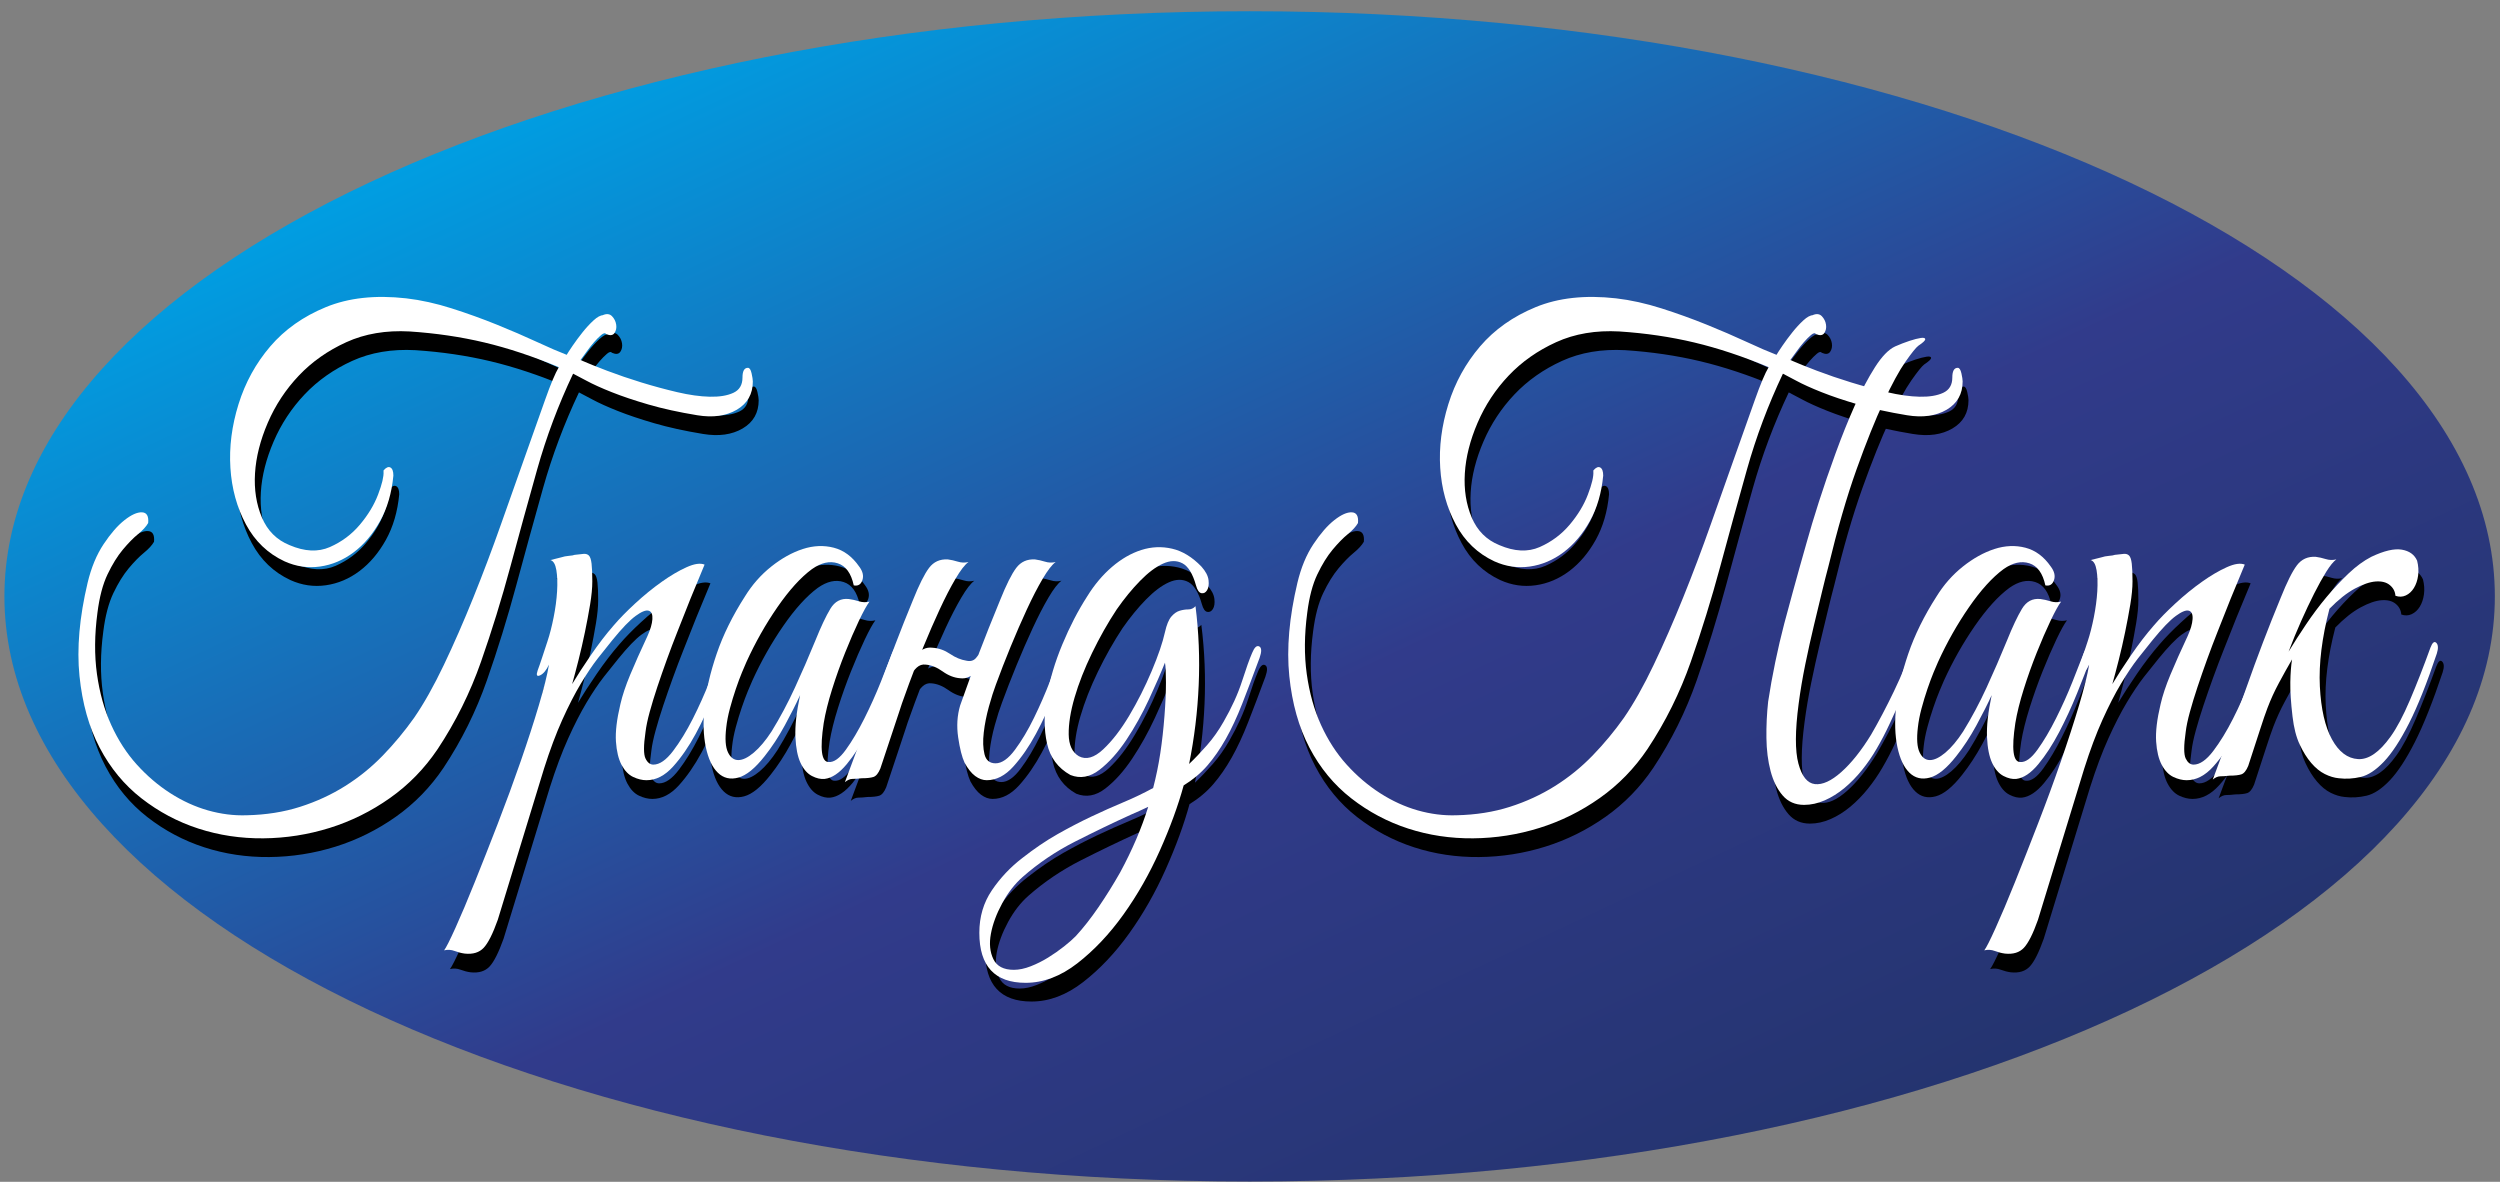 <?xml version="1.0" encoding="UTF-8" standalone="no"?>
<svg xmlns:dc="http://purl.org/dc/elements/1.1/" xmlns:cc="http://creativecommons.org/ns#" xmlns:rdf="http://www.w3.org/1999/02/22-rdf-syntax-ns#" xmlns:svg="http://www.w3.org/2000/svg" xmlns="http://www.w3.org/2000/svg" viewBox="0 0 220 104" height="104" width="220" xml:space="preserve" id="svg2" version="1.1">
  <rect x="0" y="0" width="220" height="104" fill="#808080" stroke="none"/>
  <defs id="defs6">
    <clipPath id="clipPath20">
      <path style="clip-rule:evenodd" id="path18" d="m 824.961,772.781 c 454.009,0 822.049,-172.945 822.049,-386.289 C 1647.01,173.148 1278.97,0.203 824.961,0.203 370.957,0.203 2.914,173.148 2.914,386.492 c 0,213.344 368.043,386.289 822.047,386.289 z"></path>
    </clipPath>
    <linearGradient id="linearGradient28" spreadMethod="pad" gradientTransform="matrix(10,0,0,10,53120,11550)" gradientUnits="userSpaceOnUse" y2="-1071.6" x2="-5250.53" y1="-1161.1" x1="-5208.48">
      <stop id="stop22" offset="0" style="stop-opacity:1;stop-color:#24346f"></stop>
      <stop id="stop24" offset="0.422" style="stop-opacity:1;stop-color:#313b8b"></stop>
      <stop id="stop26" offset="1" style="stop-opacity:1;stop-color:#009ee2"></stop>
    </linearGradient>
  </defs>
  <g transform="matrix(1.333,0,0,-1.333,0,104)" id="g10">
    <g transform="scale(0.1)" id="g12">
      <g id="g14">
        <g clip-path="url(#clipPath20)" id="g16">
          <path id="path30" style="fill:url(#linearGradient28);fill-opacity:1;fill-rule:nonzero;stroke:none" d="m 824.961,772.781 c 454.009,0 822.049,-172.945 822.049,-386.289 C 1647.01,173.148 1278.97,0.203 824.961,0.203 370.957,0.203 2.914,173.148 2.914,386.492 c 0,213.344 368.043,386.289 822.047,386.289"></path>
        </g>
      </g>
      <path id="path32" style="fill:#000000;fill-opacity:1;fill-rule:nonzero;stroke:none" d="m 500.859,516 c 0,-8.289 -3.519,-14.504 -10.562,-18.648 -7.047,-4.145 -15.766,-5.36 -26.164,-3.645 -12.141,2 -22.863,4.359 -32.184,7.074 -9.316,2.715 -17.394,5.43 -24.219,8.145 -6.828,2.715 -12.347,5.219 -16.578,7.504 -4.23,2.285 -7.203,3.855 -8.941,4.715 -9.75,-20.579 -17.66,-41.657 -23.727,-63.235 -6.066,-21.582 -11.968,-43.015 -17.718,-64.308 -5.743,-21.293 -12.188,-42.157 -19.34,-62.59 -7.149,-20.438 -16.684,-39.657 -28.606,-57.664 -8.664,-12.864 -19.179,-23.653 -31.531,-32.368 -12.348,-8.714 -25.625,-15.289 -39.812,-19.718 -14.204,-4.434 -28.774,-6.719 -43.727,-6.864 -14.953,-0.14 -29.254,2.004 -42.906,6.434 -13.653,4.426 -26.168,11.074 -37.543,19.934 -11.383,8.859 -20.59,20.007 -27.633,33.437 -7.043,13.434 -11.484,29.227 -13.332,47.375 -1.84,18.149 -0.051,38.656 5.367,61.52 2.383,10.004 5.906,18.507 10.562,25.511 4.664,7 9.266,12.289 13.82,15.86 4.547,3.574 8.399,5.289 11.535,5.144 3.145,-0.14 4.496,-2.5 4.063,-7.074 -1.297,-2.285 -3.52,-4.715 -6.665,-7.285 -3.141,-2.574 -6.5,-6.004 -10.074,-10.289 -3.574,-4.289 -6.934,-9.719 -10.078,-16.293 -3.141,-6.574 -5.359,-15.004 -6.66,-25.293 -1.953,-14.578 -2.059,-28.082 -0.324,-40.516 1.73,-12.433 4.871,-23.652 9.422,-33.652 4.551,-10.004 10.188,-18.723 16.906,-26.152 6.719,-7.434 14.086,-13.719 22.102,-18.864 8.019,-5.144 16.308,-8.933 24.867,-11.363 8.562,-2.426 17.066,-3.5 25.519,-3.211 12.785,0.285 24.543,2.141 35.27,5.57 10.726,3.43 20.64,8.004 29.742,13.719 9.105,5.715 17.391,12.434 24.867,20.153 7.477,7.714 14.36,16.003 20.645,24.863 6.496,9.429 13.05,21.078 19.66,34.941 6.613,13.86 13.113,28.723 19.504,44.586 6.394,15.863 12.465,31.938 18.207,48.231 5.742,16.289 11.105,31.437 16.09,45.445 4.984,14.004 9.316,26.219 13.004,36.656 3.679,10.43 6.71,17.645 9.101,21.645 -17.121,7.148 -33.484,12.578 -49.082,16.293 -15.605,3.715 -32.074,6.144 -49.414,7.289 -15.602,0.855 -29.527,-1.5 -41.77,-7.074 -12.246,-5.575 -22.699,-12.934 -31.371,-22.079 -8.668,-9.144 -15.492,-19.507 -20.48,-31.082 -4.977,-11.574 -7.797,-22.722 -8.445,-33.441 -0.657,-10.719 0.863,-20.434 4.55,-29.152 3.684,-8.715 9.75,-14.789 18.203,-18.219 9.973,-4.289 18.852,-4.715 26.657,-1.285 7.797,3.425 14.41,8.359 19.824,14.789 5.418,6.429 9.43,13.074 12.031,19.937 2.598,6.856 3.789,11.86 3.574,15.004 v 0.856 c 1.731,2.004 3.25,2.644 4.551,1.933 1.305,-0.715 1.953,-2.504 1.953,-5.363 -1.09,-11.434 -4.015,-21.434 -8.781,-30.008 -4.766,-8.574 -10.562,-15.433 -17.387,-20.578 -6.824,-5.145 -14.254,-8.289 -22.269,-9.434 -8.02,-1.14 -15.817,0 -23.406,3.43 -11.055,5.145 -19.555,13.293 -25.516,24.438 -5.957,11.144 -9.371,23.578 -10.238,37.296 -0.871,13.719 0.918,27.723 5.359,42.016 4.445,14.289 11.438,27.008 20.969,38.156 9.535,11.145 21.777,19.789 36.73,25.938 14.957,6.144 32.614,8.07 52.992,5.789 9.75,-1.145 19.77,-3.359 30.063,-6.649 10.293,-3.285 20.211,-6.859 29.742,-10.714 9.535,-3.864 18.313,-7.649 26.332,-11.364 8.016,-3.714 14.629,-6.574 19.828,-8.574 0.649,1.145 1.953,3.145 3.903,6 1.953,2.863 4.117,5.789 6.5,8.793 2.386,2.996 4.82,5.641 7.312,7.93 2.492,2.285 4.61,3.429 6.336,3.429 h -0.32 c 2.597,1.145 4.656,0.926 6.172,-0.644 1.519,-1.57 2.441,-3.43 2.765,-5.57 0.324,-2.149 -0.054,-4.004 -1.133,-5.578 -1.085,-1.571 -2.925,-1.786 -5.531,-0.641 -0.648,0.855 -1.73,0.641 -3.25,-0.641 -1.519,-1.289 -3.086,-2.863 -4.711,-4.718 -1.625,-1.856 -3.254,-3.93 -4.879,-6.215 -1.625,-2.289 -2.98,-4.145 -4.062,-5.575 4.551,-2 10.402,-4.359 17.555,-7.074 7.148,-2.715 14.683,-5.289 22.585,-7.719 7.918,-2.425 15.821,-4.57 23.739,-6.429 7.902,-1.856 15.054,-2.86 21.449,-3 6.391,-0.145 11.598,0.715 15.598,2.57 4.015,1.859 6.015,5.215 6.015,10.074 0,4.289 1.199,6.434 3.578,6.434 1.086,0 1.899,-1.215 2.438,-3.645 0.543,-2.429 0.812,-4.214 0.812,-5.359"></path>
      <path id="path34" style="fill:#000000;fill-opacity:1;fill-rule:nonzero;stroke:none" d="m 1299.53,516 c 0,-8.289 -3.52,-14.504 -10.57,-18.648 -7.04,-4.145 -15.76,-5.36 -26.16,-3.645 -12.14,2 -22.86,4.359 -32.18,7.074 -9.32,2.715 -17.39,5.43 -24.22,8.145 -6.83,2.715 -12.35,5.219 -16.58,7.504 -4.23,2.285 -7.2,3.855 -8.94,4.715 -9.75,-20.579 -17.66,-41.657 -23.73,-63.235 -6.06,-21.582 -11.97,-43.015 -17.71,-64.308 -5.74,-21.293 -12.19,-42.157 -19.34,-62.59 -7.15,-20.438 -16.69,-39.657 -28.61,-57.664 -8.66,-12.864 -19.18,-23.653 -31.53,-32.368 -12.35,-8.714 -25.62,-15.289 -39.82,-19.718 -14.19,-4.434 -28.769,-6.719 -43.718,-6.864 -14.953,-0.14 -29.258,2.004 -42.91,6.434 -13.649,4.426 -26.168,11.074 -37.543,19.934 -11.379,8.859 -20.586,20.007 -27.629,33.437 -7.047,13.434 -11.488,29.227 -13.332,47.375 -1.84,18.149 -0.051,38.656 5.363,61.52 2.387,10.004 5.91,18.507 10.567,25.511 4.656,7 9.265,12.289 13.82,15.86 4.543,3.574 8.39,5.289 11.535,5.144 3.141,-0.14 4.496,-2.5 4.062,-7.074 -1.3,-2.285 -3.519,-4.715 -6.664,-7.285 -3.14,-2.574 -6.5,-6.004 -10.074,-10.289 -3.578,-4.289 -6.937,-9.719 -10.078,-16.293 -3.144,-6.574 -5.359,-15.004 -6.664,-25.293 -1.949,-14.578 -2.055,-28.082 -0.328,-40.516 1.738,-12.433 4.879,-23.652 9.43,-33.652 4.55,-10.004 10.187,-18.723 16.906,-26.152 6.719,-7.434 14.086,-13.719 22.097,-18.864 8.024,-5.144 16.313,-8.933 24.868,-11.363 8.566,-2.426 17.066,-3.5 25.519,-3.211 12.789,0.285 24.547,2.141 35.263,5.57 10.73,3.43 20.65,8.004 29.75,13.719 9.1,5.715 17.39,12.434 24.87,20.153 7.48,7.714 14.36,16.003 20.64,24.863 6.5,9.429 13.06,21.078 19.66,34.941 6.62,13.86 13.12,28.723 19.51,44.586 6.39,15.863 12.46,31.938 18.21,48.231 5.74,16.289 11.1,31.437 16.09,45.445 4.98,14.004 9.31,26.219 13,36.656 3.68,10.43 6.71,17.645 9.09,21.645 -17.11,7.148 -33.48,12.578 -49.07,16.293 -15.61,3.715 -32.08,6.144 -49.42,7.289 -15.6,0.855 -29.52,-1.5 -41.76,-7.074 -12.25,-5.575 -22.71,-12.934 -31.376,-22.079 -8.668,-9.144 -15.492,-19.507 -20.48,-31.082 -4.977,-11.574 -7.801,-22.722 -8.446,-33.441 -0.656,-10.719 0.864,-20.434 4.547,-29.152 3.68,-8.715 9.75,-14.789 18.203,-18.219 9.972,-4.289 18.852,-4.715 26.652,-1.285 7.81,3.425 14.42,8.359 19.83,14.789 5.42,6.429 9.43,13.074 12.03,19.937 2.6,6.856 3.79,11.86 3.58,15.004 v 0.856 c 1.73,2.004 3.24,2.644 4.55,1.933 1.3,-0.715 1.94,-2.504 1.94,-5.363 -1.08,-11.434 -4,-21.434 -8.77,-30.008 -4.77,-8.574 -10.57,-15.433 -17.39,-20.578 -6.83,-5.145 -14.25,-8.289 -22.27,-9.434 -8.01,-1.14 -15.816,0 -23.402,3.43 -11.054,5.145 -19.558,13.293 -25.515,24.438 -5.961,11.144 -9.375,23.578 -10.238,37.296 -0.872,13.719 0.918,27.723 5.359,42.016 4.445,14.289 11.434,27.008 20.969,38.156 9.535,11.145 21.777,19.789 36.727,25.938 14.96,6.144 32.62,8.07 52.99,5.789 9.75,-1.145 19.77,-3.359 30.07,-6.649 10.29,-3.285 20.21,-6.859 29.74,-10.714 9.54,-3.864 18.31,-7.649 26.33,-11.364 8.02,-3.714 14.62,-6.574 19.83,-8.574 0.65,1.145 1.95,3.145 3.89,6 1.96,2.863 4.13,5.789 6.51,8.793 2.39,2.996 4.82,5.641 7.32,7.93 2.49,2.285 4.6,3.429 6.33,3.429 h -0.32 c 2.6,1.145 4.65,0.926 6.17,-0.644 1.52,-1.57 2.44,-3.43 2.77,-5.57 0.32,-2.149 -0.06,-4.004 -1.14,-5.578 -1.08,-1.571 -2.92,-1.786 -5.53,-0.641 -0.65,0.855 -1.73,0.641 -3.25,-0.641 -1.52,-1.289 -3.09,-2.863 -4.71,-4.718 -1.63,-1.856 -3.25,-3.93 -4.88,-6.215 -1.62,-2.289 -2.98,-4.145 -4.06,-5.575 4.55,-2 10.4,-4.359 17.56,-7.074 7.14,-2.715 14.67,-5.289 22.58,-7.719 7.91,-2.425 15.83,-4.57 23.73,-6.429 7.91,-1.856 15.07,-2.86 21.46,-3 6.39,-0.145 11.59,0.715 15.6,2.57 4.01,1.859 6.01,5.215 6.01,10.074 0,4.289 1.2,6.434 3.58,6.434 1.08,0 1.89,-1.215 2.43,-3.645 0.55,-2.429 0.82,-4.214 0.82,-5.359 z M 1191.29,303.355 c -2.39,-18.003 -2.44,-31.222 -0.16,-39.652 2.27,-8.433 5.9,-12.933 10.88,-13.504 4.99,-0.574 10.78,2.071 17.4,7.93 6.61,5.859 13.16,14.074 19.66,24.652 4.98,8.574 10.02,18.145 15.11,28.723 5.1,10.574 9.48,21.293 13.17,32.152 1.52,4.004 3.25,6.004 5.2,6.004 1.95,0 2.06,-2.574 0.33,-7.719 -1.52,-4.285 -3.36,-9.289 -5.53,-15.003 -2.16,-5.715 -4.61,-11.645 -7.31,-17.793 -2.72,-6.145 -5.53,-12.364 -8.46,-18.649 -2.92,-6.289 -5.9,-12.004 -8.93,-17.148 -2.82,-4.856 -6.02,-9.504 -9.6,-13.934 -3.57,-4.43 -7.42,-8.359 -11.53,-11.789 -4.12,-3.43 -8.45,-6.145 -13.01,-8.145 -4.55,-2 -9.1,-3 -13.65,-3 -5.85,0 -10.56,2.071 -14.14,6.215 -3.58,4.145 -6.23,9.5 -7.96,16.075 -1.74,6.574 -2.66,13.867 -2.76,21.867 -0.11,8.004 0.27,16.004 1.13,24.008 1.3,8.574 2.87,17.289 4.71,26.152 1.85,8.859 3.8,17.219 5.86,25.078 2.05,7.859 4,15.078 5.85,21.648 1.84,6.575 3.3,11.864 4.39,15.864 0.86,2.859 2.38,8.218 4.54,16.078 2.17,7.859 4.88,16.863 8.13,27.012 3.26,10.144 6.94,20.859 11.05,32.152 4.13,11.289 8.35,21.793 12.68,31.508 4.34,9.718 8.78,18.152 13.34,25.293 4.54,7.148 8.98,11.718 13.32,13.722 3.25,1.426 6.39,2.645 9.42,3.645 3.04,0.996 5.53,1.641 7.48,1.926 1.95,0.289 2.93,0 2.93,-0.856 0,-0.859 -1.52,-2.285 -4.55,-4.289 -1.52,-1.14 -4.34,-4.64 -8.45,-10.5 -4.12,-5.859 -8.94,-14.723 -14.47,-26.582 -5.53,-11.859 -11.48,-26.723 -17.88,-44.586 -6.39,-17.863 -12.62,-39.371 -18.69,-64.523 -1.08,-4 -2.44,-9.36 -4.06,-16.074 -1.63,-6.719 -3.41,-14.149 -5.37,-22.293 -1.95,-8.149 -3.84,-16.719 -5.69,-25.723 -1.84,-9.004 -3.3,-17.652 -4.38,-25.942"></path>
      <path id="path36" style="fill:#000000;fill-opacity:1;fill-rule:nonzero;stroke:none" d="m 332.477,160.594 c -3.25,-9.145 -6.34,-15.289 -9.258,-18.43 -2.926,-3.144 -7.102,-4.434 -12.52,-3.859 -2.164,0.285 -4.39,0.855 -6.66,1.715 -2.277,0.855 -4.609,1 -6.992,0.429 1.305,1.715 3.793,6.641 7.48,14.789 3.68,8.145 7.903,18.149 12.676,30.012 4.766,11.859 9.863,24.789 15.274,38.797 5.418,14.004 10.457,27.723 15.117,41.156 4.664,13.434 8.672,25.793 12.031,37.082 3.352,11.289 5.574,20.223 6.66,26.797 -1.734,-3.715 -3.683,-6.074 -5.851,-7.074 -2.168,-1 -2.707,0.07 -1.625,3.215 0.871,2.285 1.949,5.429 3.254,9.429 1.296,4.004 2.382,7.289 3.25,9.864 1.515,4.574 2.871,9.859 4.062,15.863 1.191,6 1.953,11.715 2.273,17.144 0.329,5.434 0.165,10.075 -0.484,13.934 -0.652,3.859 -1.953,6.074 -3.902,6.648 2.383,0.571 4.656,1.141 6.824,1.715 1.734,0.571 3.527,0.926 5.363,1.071 1.844,0.144 3.09,0.359 3.739,0.644 2.382,0.281 4.335,0.5 5.851,0.645 1.516,0.14 2.711,-0.219 3.578,-1.075 0.863,-0.855 1.461,-2.644 1.789,-5.359 0.321,-2.715 0.485,-6.644 0.485,-11.789 0,-4.289 -0.485,-9.359 -1.461,-15.219 -0.977,-5.859 -2.117,-11.933 -3.414,-18.222 -1.301,-6.286 -2.707,-12.43 -4.231,-18.434 -1.512,-6.004 -2.926,-11.289 -4.222,-15.863 3.25,5.429 7.367,11.789 12.351,19.078 4.988,7.289 9.973,13.793 14.953,19.508 3.903,4.574 8.719,9.504 14.469,14.789 5.742,5.289 11.539,10.004 17.391,14.148 5.843,4.145 11.32,7.36 16.414,9.645 5.089,2.289 9.047,2.859 11.863,1.715 -6.5,-15.434 -12.461,-30.153 -17.875,-44.157 -2.383,-6 -4.719,-12.148 -6.988,-18.433 -2.274,-6.289 -4.391,-12.364 -6.344,-18.223 -1.945,-5.859 -3.625,-11.359 -5.031,-16.504 -1.414,-5.148 -2.336,-9.574 -2.77,-13.289 -1.293,-8.863 -1.293,-14.652 0,-17.363 1.301,-2.715 3.035,-4.074 5.199,-4.074 4.121,0 8.453,3.004 13.008,9.004 4.547,6 8.883,13.074 13.004,21.218 4.113,8.149 7.797,16.367 11.051,24.653 3.246,8.289 5.742,14.718 7.472,19.293 1.301,3.714 2.766,5.074 4.391,4.07 1.621,-1 1.68,-3.641 0.16,-7.93 -2.383,-6.574 -5.367,-14.429 -8.937,-23.578 -3.578,-9.144 -7.641,-17.934 -12.188,-26.367 -4.554,-8.43 -9.539,-15.649 -14.953,-21.649 -5.422,-6 -11.273,-9.003 -17.558,-9.003 -2.817,0 -5.743,0.714 -8.774,2.144 -3.035,1.426 -5.582,4.07 -7.637,7.93 -2.062,3.859 -3.304,9.004 -3.742,15.433 -0.429,6.43 0.543,14.649 2.926,24.653 1.301,5.718 3.465,12.218 6.504,19.508 3.031,7.289 6.828,15.789 11.375,25.507 1.949,4.285 3.035,8.004 3.25,11.145 0.219,3.144 -0.598,5.004 -2.434,5.574 -1.843,0.574 -4.715,-0.57 -8.617,-3.43 -3.902,-2.855 -8.996,-8.148 -15.277,-15.863 -2.821,-3.43 -6.012,-7.43 -9.59,-12.004 -3.574,-4.574 -7.371,-10.215 -11.379,-16.933 -4.008,-6.715 -8.07,-14.649 -12.187,-23.797 -4.122,-9.141 -8.129,-19.86 -12.032,-32.153 l -30.554,-99.89"></path>
      <path id="path38" style="fill:#000000;fill-opacity:1;fill-rule:nonzero;stroke:none" d="m 597.402,333.367 c -2.382,-6.574 -5.363,-14.289 -8.941,-23.152 -3.574,-8.856 -7.527,-17.43 -11.859,-25.719 -4.34,-8.289 -8.942,-15.363 -13.821,-21.223 -4.871,-5.859 -9.695,-9.074 -14.461,-9.644 -2.601,-0.285 -5.422,0.355 -8.453,1.926 -3.035,1.574 -5.527,4.433 -7.476,8.578 -1.953,4.144 -3.09,9.855 -3.411,17.148 -0.328,7.289 0.704,16.504 3.086,27.653 -2.605,-5.719 -5.957,-12.364 -10.074,-19.938 -4.121,-7.574 -8.562,-14.363 -13.328,-20.363 -6.285,-8.004 -12.082,-12.719 -17.394,-14.149 -5.309,-1.429 -9.805,-0.355 -13.489,3.215 -3.683,3.574 -6.34,9.219 -7.968,16.934 -1.618,7.719 -1.891,16.793 -0.809,27.222 1.082,10.434 3.738,21.868 7.965,34.297 4.226,12.434 10.457,25.082 18.691,37.942 4.766,7.722 10.567,14.293 17.391,19.722 6.828,5.43 13.762,9.289 20.801,11.575 7.046,2.285 13.875,2.574 20.484,0.859 6.605,-1.715 12.187,-5.859 16.738,-12.434 2.383,-3.144 3.086,-6.14 2.114,-9.003 -0.977,-2.856 -2.872,-4 -5.688,-3.43 -1.734,8.004 -5.258,12.863 -10.566,14.578 -5.309,1.715 -11,0.43 -17.067,-3.859 -7.367,-5.43 -14.949,-13.793 -22.754,-25.079 -7.8,-11.289 -14.629,-23.367 -20.476,-36.226 -0.657,-1.43 -1.629,-3.719 -2.926,-6.859 -1.297,-3.145 -2.656,-6.79 -4.066,-10.934 -1.407,-4.145 -2.707,-8.43 -3.903,-12.863 -1.191,-4.43 -2,-8.645 -2.437,-12.645 -0.864,-7.433 -0.489,-12.863 1.14,-16.293 1.625,-3.43 3.899,-5.14 6.825,-5.14 2.925,0 6.339,1.64 10.238,4.929 3.902,3.285 7.805,7.93 11.703,13.93 5.637,9.148 10.781,18.793 15.441,28.941 4.661,10.145 9.157,20.504 13.493,31.082 3.679,9.145 6.988,16.149 9.91,21.008 2.925,4.856 6.988,7 12.195,6.43 2.164,-0.289 4.387,-0.789 6.656,-1.504 2.282,-0.711 4.61,-0.781 6.992,-0.215 -1.73,-2.285 -4.062,-6.5 -6.992,-12.644 -2.922,-6.145 -5.953,-13.149 -9.093,-21.008 -3.145,-7.86 -6.016,-15.934 -8.614,-24.223 -2.605,-8.285 -4.449,-15.719 -5.527,-22.293 -2.602,-17.148 -1.52,-25.723 3.25,-25.723 3.469,-0.285 7.258,2.43 11.375,8.145 4.117,5.719 8.18,12.578 12.191,20.578 4.008,8.004 7.637,16.078 10.887,24.223 3.254,8.148 5.742,14.508 7.477,19.078 1.519,3.715 3.039,5.144 4.55,4.289 1.52,-0.859 1.52,-3.43 0,-7.719"></path>
      <path id="path40" style="fill:#000000;fill-opacity:1;fill-rule:nonzero;stroke:none" d="m 603.902,316.219 c -1.3,-3.715 -2.382,-6.715 -3.246,-9 -0.871,-2.289 -1.847,-5.149 -2.929,-8.574 -1.082,-3.43 -2.602,-8.004 -4.547,-13.723 -1.953,-5.715 -4.664,-13.859 -8.133,-24.438 -1.297,-3.14 -2.817,-5 -4.547,-5.57 -1.734,-0.57 -4.332,-0.855 -7.801,-0.855 -2.383,-0.289 -4.386,-0.43 -6.015,-0.43 -1.625,0 -3.305,-0.719 -5.039,-2.145 7.8,20.579 15.226,40.871 22.265,60.879 7.043,20.004 14.574,39.727 22.594,59.16 4.117,10.293 7.691,17.434 10.726,21.438 3.036,4 7.153,5.859 12.356,5.574 2.168,-0.289 4.391,-0.789 6.66,-1.504 2.274,-0.711 4.609,-0.785 6.992,-0.215 -2.383,-1.714 -5.254,-5.429 -8.613,-11.144 -3.359,-5.719 -6.828,-12.434 -10.406,-20.152 -3.574,-7.715 -7.153,-15.934 -10.727,-24.649 -3.574,-8.719 -6.773,-16.933 -9.59,-24.652 z m 57.539,0 c -1.519,-4 -3.089,-8.93 -4.714,-14.789 -1.629,-5.86 -2.762,-11.578 -3.411,-17.153 -0.656,-5.57 -0.488,-10.359 0.481,-14.359 0.976,-4 3.414,-6.004 7.316,-6.004 4.117,0 8.399,3.004 12.84,9.004 4.445,6.004 8.617,13.004 12.516,21.008 3.902,8.004 7.422,16.078 10.562,24.222 3.145,8.145 5.582,14.504 7.313,19.079 1.301,3.714 2.765,5.074 4.39,4.07 1.625,-1 1.688,-3.641 0.164,-7.93 -2.382,-6.574 -5.363,-14.429 -8.937,-23.578 -3.578,-9.144 -7.641,-17.934 -12.191,-26.367 -4.551,-8.43 -9.532,-15.649 -14.954,-21.649 -5.418,-6 -11.269,-9.003 -17.55,-9.003 -2.606,0 -5.149,0.929 -7.641,2.785 -2.492,1.859 -4.82,4.789 -6.992,8.793 -1.731,3.711 -3.137,9.285 -4.223,16.718 -1.082,7.43 -0.648,14.434 1.301,21.004 2.602,7.145 4.875,13.508 6.824,19.082 1.953,5.571 3.903,10.93 5.852,16.075 1.953,5.144 4.008,10.433 6.176,15.859 2.167,5.434 4.656,11.578 7.476,18.437 4.117,10.293 7.695,17.434 10.727,21.438 3.031,4 7.152,5.859 12.351,5.574 2.172,-0.289 4.391,-0.789 6.668,-1.504 2.274,-0.711 4.606,-0.785 6.988,-0.215 -2.382,-1.714 -5.257,-5.429 -8.617,-11.144 -3.359,-5.719 -6.824,-12.434 -10.398,-20.152 -3.578,-7.715 -7.153,-15.934 -10.735,-24.649 -3.57,-8.719 -6.765,-16.933 -9.582,-24.652 z m -5.527,23.582 c -1.301,-4.86 -3.574,-9.508 -6.828,-13.934 -3.25,-4.429 -7.039,-6.359 -11.375,-5.789 -3.902,0.285 -7.75,1.785 -11.543,4.5 -3.789,2.719 -7.527,4.215 -11.211,4.504 -2.168,0.285 -4.121,-0.359 -5.852,-1.934 -1.738,-1.566 -3.035,-3.496 -3.902,-5.781 -0.219,-0.574 -1.082,-0.859 -2.601,-0.859 -1.516,0 -2.059,0.426 -1.625,1.285 1.734,4.285 4.175,8.574 7.32,12.859 3.141,4.289 6.879,6.149 11.211,5.575 4.117,-0.286 7.961,-1.645 11.543,-4.075 3.574,-2.425 7.199,-3.925 10.883,-4.5 2.601,-0.57 4.664,0 6.175,1.715 1.52,1.715 2.821,3.86 3.903,6.434 0.433,0.57 1.304,0.855 2.601,0.855 1.301,0 1.735,-0.285 1.301,-0.855"></path>
      <path id="path42" style="fill:#000000;fill-opacity:1;fill-rule:nonzero;stroke:none" d="m 835.348,333.367 c -4.118,-11.144 -7.91,-21.148 -11.379,-30.012 -3.465,-8.855 -7.094,-16.648 -10.887,-23.363 -3.793,-6.715 -7.855,-12.574 -12.191,-17.574 -4.332,-5.004 -9.532,-9.363 -15.602,-13.078 -3.684,-13.434 -8.941,-27.793 -15.766,-43.086 -6.828,-15.293 -14.843,-29.367 -24.054,-42.231 -9.211,-12.859 -19.34,-23.574 -30.395,-32.152 -11.051,-8.574 -22.426,-12.859 -34.133,-12.859 -20.371,0 -30.554,11.004 -30.554,33.008 0,10.578 2.761,19.937 8.289,28.082 5.523,8.144 12.187,15.222 19.992,21.222 8.016,6.285 15.82,11.578 23.402,15.864 7.586,4.285 15.008,8.144 22.27,11.574 7.258,3.429 14.297,6.574 21.129,9.433 6.828,2.856 13.383,6 19.668,9.43 1.949,7.434 3.519,15.078 4.711,22.938 1.191,7.859 2.113,16.074 2.761,24.652 0.653,8.285 0.977,15.644 0.977,22.078 0,6.43 -0.219,10.789 -0.652,13.074 -2.602,-6.574 -6.121,-14.648 -10.559,-24.222 -4.445,-9.575 -9.43,-18.508 -14.957,-26.793 -5.523,-8.289 -11.434,-14.864 -17.715,-19.723 -6.285,-4.859 -12.676,-6 -19.18,-3.43 -8.234,4.574 -13.378,11.504 -15.441,20.793 -2.059,9.289 -2.113,19.578 -0.16,30.867 1.949,11.289 5.359,22.793 10.238,34.512 4.875,11.719 10.348,22.293 16.418,31.723 4.766,7.722 10.235,14.219 16.41,19.508 6.176,5.289 12.629,9.003 19.348,11.148 6.711,2.145 13.484,2.43 20.312,0.855 6.829,-1.57 13.274,-5.5 19.344,-11.789 2.817,-3.144 4.383,-6.14 4.711,-9.003 0.324,-2.856 0,-5.071 -0.976,-6.645 -0.969,-1.57 -2.219,-2.211 -3.735,-1.93 -1.519,0.285 -2.711,2 -3.578,5.145 -2.164,7.719 -5.148,12.578 -8.937,14.578 -3.793,2 -8.075,1.93 -12.84,-0.215 -4.77,-2.144 -9.805,-5.93 -15.117,-11.359 -5.309,-5.434 -10.457,-11.719 -15.442,-18.867 -5.851,-8.86 -11.265,-18.434 -16.254,-28.723 -4.98,-10.289 -8.828,-20.078 -11.539,-29.367 -2.707,-9.289 -4.008,-17.434 -3.902,-24.434 0.109,-7.004 2.332,-11.793 6.668,-14.363 4.769,-2.57 10.129,-1.074 16.094,4.5 5.949,5.574 11.699,13.008 17.226,22.297 5.52,9.285 10.453,19.074 14.789,29.367 4.332,10.285 7.262,18.859 8.774,25.719 1.086,4.859 2.496,8.289 4.222,10.289 1.742,2.004 3.582,3.289 5.532,3.859 1.953,0.574 3.843,0.856 5.687,0.856 1.844,0 3.414,0.714 4.715,2.148 2.168,-17.152 2.867,-34.512 2.109,-52.09 -0.754,-17.578 -2.871,-34.941 -6.336,-52.09 3.903,3.715 7.856,7.86 11.864,12.43 4.007,4.574 7.64,9.719 10.89,15.437 5.418,9.43 9.481,18.364 12.192,26.793 2.711,8.434 4.925,14.649 6.66,18.649 1.523,3.715 3.09,5.144 4.719,4.289 1.617,-0.859 1.671,-3.43 0.16,-7.719 z m -73.465,-98.176 c -1.735,-0.855 -3.578,-1.714 -5.524,-2.57 -1.949,-0.859 -3.902,-1.715 -5.851,-2.574 -11.918,-5.43 -24.219,-11.359 -36.895,-17.789 -12.679,-6.434 -24.218,-14.219 -34.621,-23.367 -5.203,-4.575 -9.695,-10.36 -13.488,-17.364 -3.793,-7 -6.285,-13.718 -7.477,-20.148 -1.191,-6.43 -0.648,-12.004 1.625,-16.719 2.278,-4.719 6.774,-7.074 13.489,-7.074 3.464,0 7.207,0.785 11.214,2.355 4.008,1.575 7.856,3.504 11.54,5.789 3.683,2.29 7.152,4.719 10.402,7.29 3.25,2.57 5.851,4.855 7.805,6.859 4.98,5.43 9.964,11.789 14.953,19.074 4.984,7.293 9.75,14.938 14.3,22.942 8.016,14.859 14.192,29.293 18.528,43.296"></path>
      <path id="path44" style="fill:#000000;fill-opacity:1;fill-rule:nonzero;stroke:none" d="m 1384.05,333.367 c -2.39,-6.574 -5.36,-14.289 -8.94,-23.152 -3.58,-8.856 -7.53,-17.43 -11.86,-25.719 -4.34,-8.289 -8.95,-15.363 -13.82,-21.223 -4.88,-5.859 -9.7,-9.074 -14.47,-9.644 -2.6,-0.285 -5.41,0.355 -8.44,1.926 -3.04,1.574 -5.54,4.433 -7.48,8.578 -1.95,4.144 -3.09,9.855 -3.41,17.148 -0.33,7.289 0.7,16.504 3.08,27.653 -2.6,-5.719 -5.96,-12.364 -10.07,-19.938 -4.12,-7.574 -8.57,-14.363 -13.33,-20.363 -6.29,-8.004 -12.08,-12.719 -17.4,-14.149 -5.3,-1.429 -9.8,-0.355 -13.48,3.215 -3.69,3.574 -6.34,9.219 -7.97,16.934 -1.62,7.719 -1.89,16.793 -0.81,27.222 1.08,10.434 3.74,21.868 7.96,34.297 4.23,12.434 10.46,25.082 18.69,37.942 4.77,7.722 10.57,14.293 17.4,19.722 6.82,5.43 13.75,9.289 20.8,11.575 7.04,2.285 13.87,2.574 20.48,0.859 6.61,-1.715 12.19,-5.859 16.74,-12.434 2.38,-3.144 3.08,-6.14 2.12,-9.003 -0.99,-2.856 -2.88,-4 -5.7,-3.43 -1.73,8.004 -5.25,12.863 -10.56,14.578 -5.31,1.715 -11,0.43 -17.06,-3.859 -7.38,-5.43 -14.96,-13.793 -22.77,-25.079 -7.79,-11.289 -14.62,-23.367 -20.47,-36.226 -0.65,-1.43 -1.62,-3.719 -2.92,-6.859 -1.31,-3.145 -2.66,-6.79 -4.07,-10.934 -1.41,-4.145 -2.7,-8.43 -3.9,-12.863 -1.19,-4.43 -2,-8.645 -2.44,-12.645 -0.86,-7.433 -0.49,-12.863 1.14,-16.293 1.62,-3.43 3.9,-5.14 6.82,-5.14 2.93,0 6.34,1.64 10.25,4.929 3.89,3.285 7.8,7.93 11.7,13.93 5.63,9.148 10.77,18.793 15.44,28.941 4.66,10.145 9.15,20.504 13.49,31.082 3.68,9.145 6.99,16.149 9.91,21.008 2.93,4.856 6.99,7 12.19,6.43 2.16,-0.289 4.39,-0.789 6.66,-1.504 2.29,-0.711 4.61,-0.781 6.99,-0.215 -1.73,-2.285 -4.06,-6.5 -6.99,-12.644 -2.92,-6.145 -5.95,-13.149 -9.1,-21.008 -3.14,-7.86 -6.01,-15.934 -8.61,-24.223 -2.6,-8.285 -4.45,-15.719 -5.52,-22.293 -2.61,-17.148 -1.52,-25.723 3.24,-25.723 3.47,-0.285 7.26,2.43 11.38,8.145 4.11,5.719 8.19,12.578 12.19,20.578 4.01,8.004 7.64,16.078 10.89,24.223 3.25,8.148 5.75,14.508 7.48,19.078 1.52,3.715 3.04,5.144 4.55,4.289 1.52,-0.859 1.52,-3.43 0,-7.719"></path>
      <path id="path46" style="fill:#000000;fill-opacity:1;fill-rule:nonzero;stroke:none" d="m 1349.26,160.594 c -3.24,-9.145 -6.33,-15.289 -9.26,-18.43 -2.93,-3.144 -7.09,-4.434 -12.52,-3.859 -2.16,0.285 -4.39,0.855 -6.66,1.715 -2.27,0.855 -4.6,1 -6.99,0.429 1.31,1.715 3.8,6.641 7.48,14.789 3.69,8.145 7.91,18.149 12.68,30.012 4.76,11.859 9.86,24.789 15.27,38.797 5.42,14.004 10.46,27.723 15.12,41.156 4.66,13.434 8.67,25.793 12.03,37.082 3.36,11.289 5.58,20.223 6.66,26.797 -1.73,-3.715 -3.68,-6.074 -5.85,-7.074 -2.17,-1 -2.71,0.07 -1.63,3.215 0.87,2.285 1.95,5.429 3.26,9.429 1.3,4.004 2.38,7.289 3.25,9.864 1.51,4.574 2.87,9.859 4.06,15.863 1.19,6 1.95,11.715 2.28,17.144 0.32,5.434 0.16,10.075 -0.49,13.934 -0.65,3.859 -1.95,6.074 -3.9,6.648 2.38,0.571 4.66,1.141 6.83,1.715 1.73,0.571 3.51,0.926 5.35,1.071 1.85,0.144 3.1,0.359 3.75,0.644 2.38,0.281 4.32,0.5 5.84,0.645 1.52,0.14 2.72,-0.219 3.58,-1.075 0.87,-0.855 1.46,-2.644 1.79,-5.359 0.33,-2.715 0.49,-6.644 0.49,-11.789 0,-4.289 -0.49,-9.359 -1.47,-15.219 -0.97,-5.859 -2.1,-11.933 -3.41,-18.222 -1.3,-6.286 -2.71,-12.43 -4.22,-18.434 -1.52,-6.004 -2.93,-11.289 -4.23,-15.863 3.25,5.429 7.37,11.789 12.35,19.078 4.98,7.289 9.97,13.793 14.96,19.508 3.89,4.574 8.72,9.504 14.46,14.789 5.74,5.289 11.54,10.004 17.39,14.148 5.85,4.145 11.33,7.36 16.42,9.645 5.09,2.289 9.04,2.859 11.86,1.715 -6.5,-15.434 -12.46,-30.153 -17.88,-44.157 -2.38,-6 -4.71,-12.148 -6.99,-18.433 -2.27,-6.289 -4.38,-12.364 -6.33,-18.223 -1.95,-5.859 -3.63,-11.359 -5.04,-16.504 -1.41,-5.148 -2.33,-9.574 -2.76,-13.289 -1.31,-8.863 -1.31,-14.652 0,-17.363 1.3,-2.715 3.03,-4.074 5.19,-4.074 4.12,0 8.45,3.004 13,9.004 4.56,6 8.89,13.074 13.01,21.218 4.12,8.149 7.8,16.367 11.05,24.653 3.25,8.289 5.75,14.718 7.48,19.293 1.3,3.714 2.76,5.074 4.39,4.07 1.62,-1 1.68,-3.641 0.16,-7.93 -2.38,-6.574 -5.37,-14.429 -8.94,-23.578 -3.58,-9.144 -7.64,-17.934 -12.19,-26.367 -4.55,-8.43 -9.53,-15.649 -14.96,-21.649 -5.41,-6 -11.26,-9.003 -17.55,-9.003 -2.82,0 -5.74,0.714 -8.77,2.144 -3.03,1.426 -5.58,4.07 -7.64,7.93 -2.06,3.859 -3.31,9.004 -3.74,15.433 -0.43,6.43 0.54,14.649 2.92,24.653 1.3,5.718 3.48,12.218 6.51,19.508 3.03,7.289 6.83,15.789 11.38,25.507 1.95,4.285 3.03,8.004 3.24,11.145 0.22,3.144 -0.59,5.004 -2.43,5.574 -1.85,0.574 -4.72,-0.57 -8.62,-3.43 -3.9,-2.855 -8.99,-8.148 -15.28,-15.863 -2.81,-3.43 -6.01,-7.43 -9.59,-12.004 -3.57,-4.574 -7.36,-10.215 -11.37,-16.933 -4.01,-6.715 -8.07,-14.649 -12.19,-23.797 -4.12,-9.141 -8.13,-19.86 -12.03,-32.153 l -30.56,-99.89"></path>
      <path id="path48" style="fill:#000000;fill-opacity:1;fill-rule:nonzero;stroke:none" d="m 1514.72,337.656 c 3.47,5.715 7.32,11.719 11.55,18.008 4.22,6.285 8.71,12.285 13.48,18.004 4.77,5.719 9.64,10.934 14.63,15.648 4.99,4.715 9.96,8.36 14.95,10.934 8.45,4 15.17,5.57 20.15,4.715 4.99,-0.86 8.35,-3.289 10.09,-7.289 0.86,-3.43 1.07,-6.719 0.64,-9.86 -0.43,-3.144 -1.35,-5.859 -2.76,-8.148 -1.41,-2.285 -3.2,-3.93 -5.36,-4.93 -2.17,-1 -4.44,-1.07 -6.83,-0.215 -0.22,2.86 -1.47,5.219 -3.74,7.075 -2.28,1.859 -5.36,2.644 -9.26,2.359 -3.9,-0.285 -8.51,-1.859 -13.82,-4.719 -5.31,-2.855 -10.89,-7.285 -16.74,-13.285 -4.98,-19.152 -7.09,-36.226 -6.33,-51.234 0.75,-15.004 3.41,-26.653 7.95,-34.942 4.56,-8.289 10.3,-12.644 17.23,-13.074 6.94,-0.43 14.09,4.5 21.46,14.789 4.12,5.719 8.4,13.793 12.84,24.223 4.44,10.433 8.94,21.937 13.49,34.512 1.3,3.429 2.6,4.5 3.9,3.218 1.3,-1.289 1.41,-3.644 0.32,-7.078 -6.5,-19.433 -12.62,-34.797 -18.36,-46.082 -5.74,-11.293 -11.27,-19.722 -16.58,-25.297 -5.31,-5.574 -10.4,-8.929 -15.28,-10.074 -4.88,-1.144 -9.69,-1.43 -14.46,-0.855 -3.04,0.285 -6.12,1.211 -9.27,2.785 -3.14,1.57 -6.11,4 -8.93,7.289 -2.82,3.285 -5.37,7.355 -7.64,12.215 -2.28,4.859 -3.85,11.004 -4.72,18.437 -1.08,9.145 -1.57,16.719 -1.46,22.719 0.11,6.004 0.49,11.004 1.14,15.008 -2.82,-4.86 -5.69,-10.004 -8.62,-15.434 -2.93,-5.433 -5.47,-11.004 -7.64,-16.719 -1.29,-3.429 -2.87,-8.004 -4.71,-13.722 -1.84,-5.715 -4.5,-13.86 -7.96,-24.438 -1.31,-3.14 -2.82,-5 -4.55,-5.57 -1.74,-0.57 -4.34,-0.856 -7.81,-0.856 -2.38,-0.289 -4.39,-0.433 -6.01,-0.433 -1.62,0 -3.3,-0.715 -5.04,-2.141 7.8,20.578 15.22,40.871 22.27,60.875 7.04,20.008 14.57,39.727 22.59,59.164 4.12,10.293 7.69,17.434 10.73,21.438 3.03,4 7.15,5.859 12.35,5.574 2.17,-0.289 4.39,-0.789 6.66,-1.5 2.28,-0.715 4.61,-0.789 6.99,-0.215 -1.95,-1.43 -4.17,-4.144 -6.66,-8.148 -2.5,-4 -5.15,-8.789 -7.97,-14.36 -2.82,-5.574 -5.68,-11.648 -8.61,-18.222 -2.93,-6.575 -5.69,-13.289 -8.29,-20.149"></path>
      <path id="path50" style="fill:#ffffff;fill-opacity:1;fill-rule:nonzero;stroke:none" d="m 496.992,528.359 c 0,-8.289 -3.519,-14.504 -10.566,-18.648 -7.043,-4.145 -15.762,-5.359 -26.168,-3.645 -12.133,2 -22.86,4.36 -32.18,7.075 -9.32,2.714 -17.39,5.429 -24.215,8.148 -6.828,2.711 -12.347,5.215 -16.578,7.5 -4.23,2.285 -7.207,3.856 -8.941,4.715 -9.75,-20.578 -17.66,-41.656 -23.731,-63.234 -6.066,-21.579 -11.972,-43.016 -17.715,-64.309 -5.742,-21.293 -12.187,-42.156 -19.339,-62.59 -7.153,-20.437 -16.684,-39.656 -28.61,-57.664 -8.66,-12.863 -19.176,-23.652 -31.527,-32.367 -12.348,-8.715 -25.625,-15.289 -39.82,-19.723 -14.196,-4.429 -28.77,-6.715 -43.719,-6.859 -14.953,-0.141 -29.258,2.004 -42.91,6.433 -13.649,4.426 -26.168,11.075 -37.543,19.934 -11.379,8.859 -20.586,20.004 -27.629,33.438 -7.047,13.437 -11.488,29.226 -13.332,47.375 -1.84,18.148 -0.051,38.656 5.363,61.519 2.387,10.004 5.91,18.508 10.566,25.508 4.656,7.004 9.266,12.293 13.82,15.863 4.543,3.574 8.391,5.289 11.535,5.145 3.141,-0.141 4.496,-2.5 4.062,-7.075 -1.301,-2.285 -3.519,-4.714 -6.664,-7.289 -3.141,-2.57 -6.5,-6 -10.074,-10.285 -3.578,-4.289 -6.938,-9.722 -10.082,-16.293 -3.141,-6.574 -5.356,-15.004 -6.66,-25.293 -1.949,-14.578 -2.055,-28.082 -0.328,-40.515 1.738,-12.43 4.879,-23.653 9.43,-33.653 4.551,-10.004 10.188,-18.722 16.906,-26.152 6.719,-7.43 14.086,-13.719 22.097,-18.863 8.024,-5.145 16.313,-8.934 24.868,-11.364 8.566,-2.429 17.066,-3.5 25.519,-3.214 12.789,0.289 24.547,2.144 35.266,5.574 10.73,3.429 20.648,8.004 29.75,13.719 9.101,5.714 17.39,12.433 24.867,20.148 7.477,7.723 14.355,16.008 20.644,24.867 6.493,9.43 13.051,21.078 19.661,34.942 6.613,13.859 13.113,28.722 19.504,44.586 6.39,15.863 12.46,31.941 18.207,48.23 5.742,16.289 11.105,31.437 16.089,45.445 4.981,14.004 9.317,26.219 13.004,36.653 3.68,10.433 6.711,17.648 9.094,21.648 -17.117,7.149 -33.48,12.578 -49.078,16.293 -15.609,3.715 -32.078,6.145 -49.41,7.289 -15.602,0.856 -29.528,-1.5 -41.77,-7.074 -12.246,-5.574 -22.703,-12.93 -31.371,-22.078 -8.668,-9.145 -15.492,-19.504 -20.48,-31.082 -4.985,-11.574 -7.801,-22.723 -8.45,-33.442 -0.652,-10.718 0.868,-20.433 4.551,-29.152 3.68,-8.715 9.75,-14.789 18.203,-18.219 9.969,-4.289 18.856,-4.715 26.657,-1.285 7.8,3.426 14.414,8.359 19.828,14.789 5.414,6.43 9.429,13.074 12.023,19.934 2.606,6.863 3.797,11.863 3.582,15.008 v 0.855 c 1.731,2 3.246,2.645 4.551,1.93 1.297,-0.715 1.945,-2.5 1.945,-5.36 -1.082,-11.429 -4.007,-21.433 -8.773,-30.007 -4.77,-8.579 -10.567,-15.434 -17.391,-20.579 -6.828,-5.144 -14.25,-8.289 -22.265,-9.433 -8.02,-1.145 -15.821,0 -23.407,3.429 -11.054,5.145 -19.558,13.29 -25.515,24.438 -5.961,11.145 -9.375,23.578 -10.239,37.297 -0.871,13.719 0.918,27.723 5.36,42.015 4.445,14.29 11.433,27.008 20.969,38.157 9.535,11.144 21.777,19.789 36.726,25.933 14.957,6.149 32.617,8.075 52.988,5.789 9.75,-1.14 19.774,-3.359 30.071,-6.644 10.293,-3.289 20.211,-6.86 29.742,-10.715 9.535,-3.863 18.312,-7.648 26.332,-11.363 8.016,-3.715 14.621,-6.574 19.824,-8.574 0.653,1.14 1.953,3.144 3.899,6 1.953,2.859 4.125,5.789 6.507,8.789 2.383,3 4.817,5.644 7.313,7.933 2.492,2.285 4.605,3.43 6.336,3.43 h -0.32 c 2.597,1.14 4.652,0.926 6.171,-0.645 1.52,-1.574 2.442,-3.429 2.766,-5.57 0.324,-2.148 -0.055,-4.004 -1.141,-5.578 -1.078,-1.57 -2.921,-1.785 -5.523,-0.641 -0.652,0.856 -1.73,0.641 -3.254,-0.644 -1.516,-1.285 -3.086,-2.86 -4.715,-4.715 -1.625,-1.856 -3.246,-3.93 -4.871,-6.215 -1.625,-2.289 -2.984,-4.144 -4.066,-5.574 4.551,-2 10.406,-4.36 17.558,-7.078 7.149,-2.711 14.676,-5.285 22.586,-7.715 7.91,-2.426 15.821,-4.57 23.731,-6.426 7.91,-1.859 15.062,-2.863 21.457,-3.004 6.39,-0.144 11.59,0.715 15.597,2.57 4.012,1.86 6.016,5.219 6.016,10.075 0,4.289 1.195,6.433 3.578,6.433 1.082,0 1.891,-1.215 2.434,-3.644 0.543,-2.43 0.816,-4.215 0.816,-5.36"></path>
      <path id="path52" style="fill:#ffffff;fill-opacity:1;fill-rule:nonzero;stroke:none" d="m 1295.66,528.359 c 0,-8.289 -3.52,-14.504 -10.56,-18.648 -7.05,-4.145 -15.77,-5.359 -26.17,-3.645 -12.13,2 -22.86,4.36 -32.18,7.075 -9.32,2.714 -17.39,5.429 -24.21,8.148 -6.83,2.711 -12.36,5.215 -16.58,7.5 -4.23,2.285 -7.21,3.856 -8.94,4.715 -9.75,-20.578 -17.67,-41.656 -23.73,-63.234 -6.07,-21.579 -11.98,-43.016 -17.72,-64.309 -5.75,-21.293 -12.19,-42.156 -19.34,-62.59 -7.15,-20.437 -16.68,-39.656 -28.61,-57.664 -8.67,-12.863 -19.18,-23.652 -31.53,-32.367 -12.35,-8.715 -25.63,-15.289 -39.82,-19.723 -14.19,-4.429 -28.766,-6.715 -43.715,-6.859 -14.957,-0.141 -29.258,2.004 -42.91,6.433 -13.653,4.426 -26.168,11.075 -37.543,19.934 -11.379,8.859 -20.594,20.004 -27.633,33.438 -7.043,13.437 -11.485,29.226 -13.328,47.375 -1.844,18.148 -0.051,38.656 5.363,61.519 2.383,10.004 5.902,18.508 10.566,25.508 4.657,7.004 9.262,12.293 13.813,15.863 4.551,3.574 8.398,5.289 11.543,5.145 3.14,-0.141 4.492,-2.5 4.058,-7.075 -1.296,-2.285 -3.519,-4.714 -6.66,-7.289 -3.144,-2.57 -6.504,-6 -10.078,-10.285 -3.574,-4.289 -6.933,-9.722 -10.074,-16.293 -3.145,-6.574 -5.367,-15.004 -6.664,-25.293 -1.953,-14.578 -2.063,-28.082 -0.328,-40.515 1.734,-12.43 4.879,-23.653 9.425,-33.653 4.555,-10.004 10.192,-18.722 16.911,-26.152 6.711,-7.43 14.078,-13.719 22.097,-18.863 8.02,-5.145 16.309,-8.934 24.867,-11.364 8.559,-2.429 17.067,-3.5 25.52,-3.214 12.781,0.289 24.539,2.144 35.266,5.574 10.734,3.429 20.644,8.004 29.754,13.719 9.1,5.714 17.38,12.433 24.86,20.148 7.48,7.723 14.36,16.008 20.64,24.867 6.5,9.43 13.05,21.078 19.66,34.942 6.62,13.859 13.12,28.722 19.51,44.586 6.39,15.863 12.46,31.941 18.2,48.23 5.75,16.289 11.11,31.437 16.09,45.445 4.99,14.004 9.32,26.219 13,36.653 3.69,10.433 6.72,17.648 9.11,21.648 -17.12,7.149 -33.48,12.578 -49.08,16.293 -15.61,3.715 -32.07,6.145 -49.42,7.289 -15.6,0.856 -29.52,-1.5 -41.77,-7.074 -12.24,-5.574 -22.69,-12.93 -31.367,-22.078 -8.668,-9.145 -15.492,-19.504 -20.476,-31.082 -4.985,-11.574 -7.801,-22.723 -8.45,-33.442 -0.652,-10.718 0.864,-20.433 4.551,-29.152 3.68,-8.715 9.75,-14.789 18.203,-18.219 9.969,-4.289 18.849,-4.715 26.659,-1.285 7.79,3.426 14.4,8.359 19.83,14.789 5.41,6.43 9.43,13.074 12.02,19.934 2.6,6.863 3.8,11.863 3.58,15.008 v 0.855 c 1.73,2 3.25,2.645 4.54,1.93 1.31,-0.715 1.96,-2.5 1.96,-5.36 -1.09,-11.429 -4.01,-21.433 -8.78,-30.007 -4.77,-8.579 -10.56,-15.434 -17.39,-20.579 -6.82,-5.144 -14.25,-8.289 -22.26,-9.433 -8.03,-1.145 -15.823,0 -23.413,3.429 -11.05,5.145 -19.554,13.29 -25.515,24.438 -5.957,11.145 -9.371,23.578 -10.239,37.297 -0.867,13.719 0.922,27.723 5.364,42.015 4.441,14.29 11.433,27.008 20.965,38.157 9.535,11.144 21.781,19.789 36.728,25.933 14.96,6.149 32.62,8.075 52.99,5.789 9.75,-1.14 19.77,-3.359 30.07,-6.644 10.29,-3.289 20.2,-6.86 29.74,-10.715 9.53,-3.863 18.31,-7.648 26.33,-11.363 8.02,-3.715 14.63,-6.574 19.83,-8.574 0.65,1.14 1.95,3.144 3.9,6 1.95,2.859 4.11,5.789 6.51,8.789 2.38,3 4.81,5.644 7.3,7.933 2.5,2.285 4.61,3.43 6.34,3.43 h -0.32 c 2.6,1.14 4.66,0.926 6.18,-0.645 1.51,-1.574 2.43,-3.429 2.76,-5.57 0.32,-2.148 -0.05,-4.004 -1.14,-5.578 -1.08,-1.57 -2.92,-1.785 -5.53,-0.641 -0.65,0.856 -1.73,0.641 -3.25,-0.644 -1.52,-1.285 -3.08,-2.86 -4.71,-4.715 -1.63,-1.856 -3.25,-3.93 -4.87,-6.215 -1.63,-2.289 -2.99,-4.144 -4.07,-5.574 4.55,-2 10.41,-4.36 17.56,-7.078 7.14,-2.711 14.68,-5.285 22.59,-7.715 7.91,-2.426 15.82,-4.57 23.73,-6.426 7.91,-1.859 15.05,-2.863 21.45,-3.004 6.39,-0.144 11.59,0.715 15.6,2.57 4.01,1.86 6.02,5.219 6.02,10.075 0,4.289 1.19,6.433 3.57,6.433 1.09,0 1.89,-1.215 2.44,-3.644 0.54,-2.43 0.81,-4.215 0.81,-5.36 z M 1187.42,315.715 c -2.38,-18.004 -2.44,-31.223 -0.16,-39.652 2.27,-8.434 5.9,-12.934 10.88,-13.504 4.99,-0.575 10.79,2.07 17.39,7.929 6.61,5.86 13.17,14.075 19.67,24.653 4.99,8.574 10.03,18.144 15.12,28.722 5.09,10.575 9.48,21.293 13.16,32.153 1.52,4.004 3.25,6.004 5.2,6.004 1.95,0 2.06,-2.575 0.33,-7.719 -1.52,-4.285 -3.36,-9.289 -5.53,-15.004 -2.17,-5.719 -4.6,-11.649 -7.31,-17.793 -2.71,-6.145 -5.53,-12.363 -8.46,-18.649 -2.92,-6.289 -5.9,-12.003 -8.94,-17.148 -2.81,-4.855 -6,-9.504 -9.58,-13.934 -3.58,-4.429 -7.43,-8.359 -11.54,-11.789 -4.12,-3.429 -8.45,-6.144 -13.01,-8.144 -4.55,-2 -9.1,-3 -13.65,-3 -5.85,0 -10.56,2.07 -14.14,6.215 -3.57,4.144 -6.23,9.5 -7.96,16.074 -1.74,6.574 -2.66,13.867 -2.76,21.867 -0.11,8 0.27,16.004 1.14,24.008 1.29,8.574 2.87,17.289 4.71,26.152 1.84,8.86 3.79,17.219 5.85,25.078 2.06,7.86 4.01,15.079 5.85,21.649 1.84,6.574 3.3,11.863 4.39,15.863 0.87,2.859 2.38,8.219 4.55,16.078 2.17,7.86 4.88,16.864 8.12,27.008 3.25,10.148 6.94,20.863 11.06,32.156 4.11,11.289 8.34,21.793 12.67,31.508 4.34,9.719 8.78,18.152 13.33,25.293 4.55,7.149 9,11.719 13.33,13.723 3.25,1.426 6.39,2.644 9.42,3.644 3.04,0.996 5.53,1.641 7.48,1.926 1.95,0.289 2.93,0 2.93,-0.855 0,-0.86 -1.52,-2.286 -4.55,-4.289 -1.52,-1.141 -4.34,-4.641 -8.46,-10.5 -4.11,-5.86 -8.93,-14.723 -14.46,-26.583 -5.53,-11.859 -11.49,-26.722 -17.88,-44.585 -6.39,-17.864 -12.62,-39.372 -18.69,-64.524 -1.08,-4 -2.44,-9.359 -4.06,-16.074 -1.63,-6.719 -3.41,-14.149 -5.36,-22.293 -1.96,-8.149 -3.85,-16.719 -5.7,-25.723 -1.84,-9.008 -3.3,-17.652 -4.38,-25.941"></path>
      <path id="path54" style="fill:#ffffff;fill-opacity:1;fill-rule:nonzero;stroke:none" d="m 328.609,172.953 c -3.25,-9.144 -6.339,-15.289 -9.265,-18.433 -2.922,-3.141 -7.094,-4.43 -12.512,-3.856 -2.168,0.285 -4.391,0.856 -6.668,1.715 -2.273,0.855 -4.601,1 -6.984,0.426 1.297,1.715 3.793,6.644 7.476,14.793 3.684,8.144 7.907,18.144 12.672,30.011 4.774,11.86 9.867,24.789 15.281,38.797 5.418,14.004 10.454,27.723 15.118,41.157 4.656,13.433 8.664,25.792 12.023,37.082 3.359,11.289 5.582,20.222 6.668,26.796 -1.734,-3.718 -3.688,-6.074 -5.852,-7.078 -2.168,-0.996 -2.707,0.075 -1.628,3.219 0.867,2.285 1.953,5.43 3.25,9.43 1.304,4.004 2.39,7.289 3.253,9.863 1.52,4.57 2.872,9.859 4.063,15.863 1.195,6 1.953,11.715 2.273,17.145 0.328,5.433 0.161,10.078 -0.488,13.933 -0.644,3.86 -1.945,6.075 -3.894,6.649 2.382,0.57 4.656,1.14 6.824,1.715 1.734,0.57 3.523,0.925 5.363,1.07 1.84,0.141 3.086,0.359 3.738,0.645 2.383,0.285 4.332,0.5 5.852,0.64 1.512,0.145 2.711,-0.215 3.578,-1.074 0.863,-0.856 1.461,-2.641 1.781,-5.356 0.328,-2.714 0.489,-6.644 0.489,-11.789 0,-4.289 -0.489,-9.359 -1.457,-15.218 -0.977,-5.86 -2.118,-11.934 -3.415,-18.223 -1.304,-6.285 -2.71,-12.434 -4.23,-18.434 -1.52,-6.003 -2.926,-11.289 -4.223,-15.863 3.246,5.43 7.368,11.793 12.348,19.078 4.992,7.289 9.973,13.789 14.957,19.508 3.902,4.574 8.719,9.504 14.461,14.789 5.742,5.289 11.547,10.004 17.394,14.149 5.848,4.144 11.325,7.359 16.418,9.644 5.09,2.289 9.047,2.859 11.864,1.715 -6.5,-15.434 -12.461,-30.152 -17.879,-44.156 -2.383,-6 -4.715,-12.149 -6.988,-18.434 -2.278,-6.289 -4.391,-12.363 -6.34,-18.223 -1.953,-5.859 -3.625,-11.359 -5.039,-16.503 -1.407,-5.145 -2.328,-9.575 -2.762,-13.29 -1.301,-8.863 -1.301,-14.648 0,-17.363 1.301,-2.715 3.031,-4.074 5.199,-4.074 4.117,0 8.453,3.004 13.004,9.004 4.551,6 8.887,13.078 13.004,21.219 4.113,8.148 7.801,16.367 11.055,24.652 3.246,8.289 5.742,14.719 7.472,19.293 1.293,3.715 2.766,5.074 4.387,4.07 1.625,-1 1.68,-3.64 0.164,-7.929 -2.383,-6.575 -5.367,-14.434 -8.937,-23.579 -3.579,-9.144 -7.641,-17.933 -12.188,-26.367 -4.559,-8.433 -9.539,-15.648 -14.957,-21.648 -5.422,-6.004 -11.269,-9.004 -17.555,-9.004 -2.816,0 -5.742,0.715 -8.773,2.144 -3.039,1.426 -5.582,4.071 -7.645,7.93 -2.054,3.86 -3.296,9.004 -3.738,15.434 -0.43,6.429 0.543,14.648 2.926,24.652 1.305,5.715 3.469,12.219 6.504,19.508 3.035,7.285 6.824,15.789 11.379,25.508 1.949,4.285 3.035,8.004 3.25,11.144 0.218,3.145 -0.598,5 -2.438,5.574 -1.84,0.575 -4.711,-0.574 -8.613,-3.429 -3.906,-2.856 -9,-8.145 -15.285,-15.864 -2.813,-3.429 -6.008,-7.429 -9.582,-12.003 -3.582,-4.575 -7.371,-10.219 -11.379,-16.934 -4.008,-6.715 -8.07,-14.648 -12.192,-23.793 -4.117,-9.145 -8.125,-19.863 -12.027,-32.156 l -30.555,-99.891"></path>
      <path id="path56" style="fill:#ffffff;fill-opacity:1;fill-rule:nonzero;stroke:none" d="m 593.535,345.727 c -2.387,-6.575 -5.367,-14.289 -8.941,-23.149 -3.574,-8.859 -7.528,-17.437 -11.864,-25.723 -4.335,-8.289 -8.941,-15.367 -13.816,-21.222 -4.875,-5.86 -9.695,-9.074 -14.465,-9.645 -2.597,-0.285 -5.418,0.356 -8.449,1.926 -3.035,1.574 -5.527,4.43 -7.48,8.574 -1.95,4.145 -3.09,9.86 -3.411,17.153 -0.328,7.285 0.707,16.504 3.086,27.652 -2.601,-5.719 -5.961,-12.363 -10.074,-19.938 -4.117,-7.574 -8.558,-14.363 -13.332,-20.363 -6.281,-8.004 -12.078,-12.719 -17.387,-14.148 -5.308,-1.43 -9.804,-0.36 -13.492,3.215 -3.683,3.574 -6.336,9.218 -7.965,16.933 -1.625,7.719 -1.898,16.793 -0.812,27.227 1.086,10.429 3.742,21.859 7.969,34.293 4.222,12.433 10.453,25.082 18.691,37.941 4.766,7.719 10.559,14.293 17.387,19.723 6.828,5.429 13.765,9.289 20.804,11.578 7.043,2.281 13.868,2.57 20.481,0.855 6.605,-1.714 12.187,-5.859 16.738,-12.433 2.383,-3.145 3.09,-6.145 2.113,-9.004 -0.972,-2.856 -2.871,-4 -5.687,-3.43 -1.734,8.004 -5.254,12.863 -10.566,14.578 -5.309,1.715 -10.997,0.43 -17.063,-3.859 -7.367,-5.43 -14.953,-13.793 -22.754,-25.078 -7.808,-11.293 -14.633,-23.367 -20.48,-36.227 -0.653,-1.429 -1.625,-3.718 -2.926,-6.859 -1.301,-3.145 -2.656,-6.789 -4.063,-10.934 -1.406,-4.144 -2.711,-8.429 -3.902,-12.863 -1.191,-4.43 -2,-8.645 -2.437,-12.645 -0.864,-7.433 -0.489,-12.863 1.14,-16.292 1.625,-3.43 3.899,-5.141 6.824,-5.141 2.926,0 6.34,1.641 10.239,4.93 3.902,3.285 7.797,7.929 11.699,13.929 5.637,9.149 10.785,18.793 15.441,28.942 4.664,10.144 9.16,20.504 13.492,31.082 3.684,9.14 6.993,16.148 9.915,21.004 2.925,4.859 6.988,7.004 12.187,6.429 2.168,-0.285 4.391,-0.785 6.664,-1.496 2.277,-0.719 4.606,-0.789 6.992,-0.219 -1.734,-2.281 -4.066,-6.5 -6.992,-12.644 -2.922,-6.145 -5.953,-13.149 -9.094,-21.008 -3.144,-7.859 -6.015,-15.933 -8.617,-24.223 -2.605,-8.289 -4.445,-15.718 -5.531,-22.293 -2.594,-17.148 -1.512,-25.722 3.254,-25.722 3.465,-0.285 7.262,2.43 11.379,8.144 4.113,5.719 8.175,12.578 12.191,20.582 4.008,8 7.637,16.075 10.887,24.219 3.25,8.149 5.742,14.508 7.476,19.078 1.52,3.715 3.032,5.145 4.551,4.289 1.512,-0.859 1.512,-3.429 0,-7.718"></path>
      <path id="path58" style="fill:#ffffff;fill-opacity:1;fill-rule:nonzero;stroke:none" d="m 600.035,328.578 c -1.301,-3.715 -2.383,-6.719 -3.246,-9 -0.871,-2.289 -1.848,-5.144 -2.93,-8.578 -1.086,-3.43 -2.601,-8 -4.554,-13.719 -1.946,-5.715 -4.657,-13.859 -8.125,-24.437 -1.301,-3.141 -2.817,-5 -4.547,-5.571 -1.735,-0.57 -4.336,-0.859 -7.805,-0.859 -2.383,-0.285 -4.39,-0.426 -6.015,-0.426 -1.622,0 -3.301,-0.718 -5.036,-2.144 7.801,20.578 15.223,40.871 22.266,60.879 7.043,20.004 14.574,39.726 22.594,59.16 4.117,10.289 7.691,17.433 10.726,21.437 3.035,3.996 7.149,5.86 12.356,5.571 2.164,-0.286 4.383,-0.786 6.66,-1.496 2.273,-0.715 4.605,-0.79 6.988,-0.219 -2.383,-1.715 -5.258,-5.43 -8.617,-11.145 -3.359,-5.718 -6.824,-12.433 -10.398,-20.152 -3.575,-7.715 -7.153,-15.934 -10.727,-24.649 -3.574,-8.718 -6.773,-16.933 -9.59,-24.652 z m 57.539,0 c -1.519,-4 -3.09,-8.93 -4.719,-14.789 -1.625,-5.859 -2.761,-11.578 -3.41,-17.148 -0.652,-5.575 -0.492,-10.364 0.481,-14.364 0.98,-4 3.414,-6.004 7.32,-6.004 4.117,0 8.395,3.004 12.836,9.004 4.445,6.004 8.613,13.004 12.516,21.008 3.906,8.004 7.425,16.078 10.566,24.223 3.145,8.144 5.582,14.504 7.313,19.078 1.3,3.715 2.765,5.074 4.39,4.07 1.625,-1 1.68,-3.64 0.164,-7.929 -2.383,-6.575 -5.363,-14.434 -8.941,-23.579 -3.574,-9.144 -7.645,-17.933 -12.188,-26.367 -4.55,-8.433 -9.535,-15.648 -14.957,-21.648 -5.414,-6.004 -11.265,-9.004 -17.547,-9.004 -2.605,0 -5.152,0.93 -7.644,2.785 -2.488,1.859 -4.816,4.789 -6.992,8.793 -1.727,3.711 -3.137,9.285 -4.223,16.719 -1.086,7.429 -0.644,14.433 1.297,21.008 2.605,7.14 4.879,13.504 6.828,19.074 1.953,5.574 3.906,10.933 5.856,16.078 1.953,5.144 4.007,10.434 6.175,15.863 2.168,5.43 4.657,11.574 7.477,18.434 4.117,10.289 7.695,17.433 10.726,21.437 3.032,3.996 7.149,5.86 12.352,5.571 2.164,-0.286 4.387,-0.786 6.668,-1.496 2.273,-0.715 4.598,-0.79 6.988,-0.219 -2.39,-1.715 -5.258,-5.43 -8.621,-11.145 -3.359,-5.718 -6.824,-12.433 -10.398,-20.152 -3.574,-7.715 -7.149,-15.934 -10.731,-24.649 -3.57,-8.718 -6.769,-16.933 -9.582,-24.652 z m -5.527,23.578 c -1.301,-4.855 -3.574,-9.504 -6.828,-13.929 -3.25,-4.43 -7.039,-6.364 -11.383,-5.789 -3.895,0.285 -7.742,1.785 -11.535,4.5 -3.793,2.714 -7.531,4.214 -11.215,4.503 -2.164,0.286 -4.117,-0.359 -5.852,-1.929 -1.734,-1.571 -3.031,-3.504 -3.902,-5.785 -0.215,-0.575 -1.078,-0.86 -2.598,-0.86 -1.515,0 -2.058,0.426 -1.625,1.285 1.727,4.286 4.172,8.575 7.313,12.86 3.141,4.289 6.883,6.148 11.211,5.574 4.125,-0.285 7.965,-1.645 11.547,-4.074 3.57,-2.43 7.199,-3.926 10.886,-4.5 2.598,-0.571 4.661,0 6.176,1.715 1.52,1.714 2.813,3.859 3.903,6.429 0.433,0.574 1.3,0.86 2.601,0.86 1.301,0 1.731,-0.286 1.301,-0.86"></path>
      <path id="path60" style="fill:#ffffff;fill-opacity:1;fill-rule:nonzero;stroke:none" d="m 831.48,345.727 c -4.117,-11.145 -7.91,-21.149 -11.378,-30.012 -3.465,-8.86 -7.098,-16.649 -10.891,-23.363 -3.789,-6.719 -7.852,-12.575 -12.188,-17.579 -4.335,-5 -9.539,-9.359 -15.609,-13.074 -3.68,-13.433 -8.934,-27.793 -15.758,-43.086 -6.832,-15.293 -14.843,-29.367 -24.058,-42.226 -9.211,-12.864 -19.34,-23.582 -30.391,-32.157 -11.055,-8.574 -22.426,-12.859 -34.133,-12.859 -20.371,0 -30.554,11.004 -30.554,33.008 0,10.578 2.761,19.937 8.289,28.082 5.523,8.144 12.187,15.223 19.992,21.223 8.015,6.285 15.816,11.574 23.402,15.863 7.586,4.285 15.004,8.144 22.266,11.574 7.261,3.43 14.301,6.574 21.129,9.434 6.824,2.855 13.382,6 19.668,9.429 1.953,7.434 3.519,15.079 4.714,22.938 1.188,7.859 2.11,16.074 2.762,24.648 0.653,8.289 0.977,15.649 0.977,22.082 0,6.426 -0.219,10.789 -0.653,13.075 -2.601,-6.575 -6.121,-14.649 -10.566,-24.223 -4.441,-9.574 -9.43,-18.504 -14.949,-26.793 -5.528,-8.289 -11.434,-14.863 -17.723,-19.723 -6.281,-4.859 -12.672,-6 -19.172,-3.429 -8.234,4.57 -13.383,11.504 -15.445,20.793 -2.055,9.289 -2.109,19.578 -0.16,30.867 1.953,11.289 5.363,22.793 10.242,34.511 4.875,11.715 10.348,22.293 16.41,31.723 4.774,7.719 10.242,14.219 16.418,19.508 6.176,5.289 12.629,9.004 19.348,11.148 6.711,2.141 13.484,2.43 20.312,0.856 6.824,-1.57 13.27,-5.5 19.34,-11.789 2.817,-3.145 4.387,-6.145 4.711,-9.004 0.328,-2.856 0,-5.07 -0.977,-6.645 -0.972,-1.574 -2.214,-2.214 -3.734,-1.929 -1.519,0.285 -2.711,2 -3.574,5.144 -2.168,7.719 -5.149,12.578 -8.942,14.578 -3.792,2 -8.07,1.93 -12.839,-0.215 -4.766,-2.144 -9.805,-5.929 -15.114,-11.363 -5.308,-5.429 -10.461,-11.715 -15.441,-18.863 -5.852,-8.856 -11.27,-18.434 -16.254,-28.723 -4.984,-10.289 -8.828,-20.078 -11.539,-29.367 -2.707,-9.289 -4.008,-17.434 -3.902,-24.434 0.109,-7.003 2.332,-11.792 6.668,-14.363 4.765,-2.57 10.125,-1.07 16.089,4.5 5.954,5.574 11.696,13.004 17.227,22.297 5.523,9.285 10.457,19.074 14.789,29.363 4.336,10.289 7.258,18.864 8.777,25.723 1.086,4.859 2.493,8.289 4.223,10.289 1.734,2.004 3.578,3.285 5.531,3.859 1.946,0.575 3.844,0.856 5.688,0.856 1.84,0 3.414,0.715 4.711,2.144 2.172,-17.148 2.871,-34.511 2.113,-52.085 -0.762,-17.579 -2.871,-34.942 -6.336,-52.09 3.902,3.715 7.852,7.859 11.859,12.433 4.012,4.571 7.641,9.715 10.895,15.434 5.418,9.43 9.48,18.363 12.191,26.793 2.707,8.433 4.926,14.648 6.661,18.648 1.519,3.715 3.089,5.145 4.711,4.289 1.625,-0.859 1.679,-3.429 0.167,-7.718 z m -73.468,-98.176 c -1.731,-0.856 -3.574,-1.715 -5.528,-2.571 -1.945,-0.859 -3.898,-1.714 -5.843,-2.574 -11.922,-5.429 -24.219,-11.359 -36.899,-17.789 -12.676,-6.433 -24.219,-14.219 -34.621,-23.367 -5.199,-4.57 -9.695,-10.359 -13.484,-17.363 -3.793,-7 -6.289,-13.719 -7.477,-20.149 -1.195,-6.429 -0.652,-12.004 1.621,-16.722 2.274,-4.715 6.774,-7.071 13.492,-7.071 3.465,0 7.207,0.785 11.215,2.356 4.008,1.574 7.852,3.504 11.539,5.789 3.684,2.285 7.153,4.715 10.403,7.285 3.25,2.574 5.851,4.859 7.8,6.863 4.985,5.43 9.969,11.789 14.958,19.075 4.976,7.292 9.75,14.937 14.296,22.941 8.02,14.859 14.196,29.293 18.528,43.297"></path>
      <path id="path62" style="fill:#ffffff;fill-opacity:1;fill-rule:nonzero;stroke:none" d="m 1380.18,345.727 c -2.39,-6.575 -5.37,-14.289 -8.94,-23.149 -3.58,-8.859 -7.53,-17.437 -11.86,-25.723 -4.34,-8.289 -8.95,-15.367 -13.82,-21.222 -4.88,-5.86 -9.7,-9.074 -14.47,-9.645 -2.59,-0.285 -5.42,0.356 -8.44,1.926 -3.04,1.574 -5.53,4.43 -7.49,8.574 -1.94,4.145 -3.09,9.86 -3.41,17.153 -0.32,7.285 0.71,16.504 3.09,27.652 -2.6,-5.719 -5.96,-12.363 -10.07,-19.938 -4.12,-7.574 -8.56,-14.363 -13.33,-20.363 -6.29,-8.004 -12.08,-12.719 -17.4,-14.148 -5.3,-1.43 -9.8,-0.36 -13.49,3.215 -3.68,3.574 -6.33,9.218 -7.96,16.933 -1.62,7.719 -1.89,16.793 -0.81,27.227 1.08,10.429 3.74,21.859 7.96,34.293 4.23,12.433 10.46,25.082 18.7,37.941 4.76,7.719 10.56,14.293 17.38,19.723 6.83,5.429 13.77,9.289 20.81,11.578 7.04,2.281 13.87,2.57 20.48,0.855 6.6,-1.714 12.19,-5.859 16.74,-12.433 2.38,-3.145 3.09,-6.145 2.11,-9.004 -0.98,-2.856 -2.87,-4 -5.69,-3.43 -1.73,8.004 -5.25,12.863 -10.56,14.578 -5.31,1.715 -11,0.43 -17.06,-3.859 -7.38,-5.43 -14.96,-13.793 -22.76,-25.078 -7.8,-11.293 -14.63,-23.367 -20.48,-36.227 -0.65,-1.429 -1.62,-3.718 -2.93,-6.859 -1.29,-3.145 -2.65,-6.789 -4.06,-10.934 -1.4,-4.144 -2.71,-8.429 -3.9,-12.863 -1.19,-4.43 -2,-8.645 -2.43,-12.645 -0.87,-7.433 -0.5,-12.863 1.13,-16.292 1.63,-3.43 3.91,-5.141 6.82,-5.141 2.93,0 6.34,1.641 10.25,4.93 3.9,3.285 7.8,7.929 11.69,13.929 5.64,9.149 10.79,18.793 15.45,28.942 4.66,10.144 9.16,20.504 13.49,31.082 3.68,9.14 6.99,16.148 9.92,21.004 2.92,4.859 6.98,7.004 12.18,6.429 2.17,-0.285 4.39,-0.785 6.67,-1.496 2.27,-0.719 4.6,-0.789 6.98,-0.219 -1.73,-2.281 -4.06,-6.5 -6.98,-12.644 -2.93,-6.145 -5.96,-13.149 -9.1,-21.008 -3.14,-7.859 -6.02,-15.933 -8.62,-24.223 -2.6,-8.289 -4.44,-15.718 -5.52,-22.293 -2.6,-17.148 -1.52,-25.722 3.25,-25.722 3.46,-0.285 7.26,2.43 11.37,8.144 4.12,5.719 8.18,12.578 12.19,20.582 4.01,8 7.64,16.075 10.89,24.219 3.25,8.149 5.74,14.508 7.48,19.078 1.52,3.715 3.03,5.145 4.55,4.289 1.52,-0.859 1.52,-3.429 0,-7.718"></path>
      <path id="path64" style="fill:#ffffff;fill-opacity:1;fill-rule:nonzero;stroke:none" d="m 1345.39,172.953 c -3.24,-9.144 -6.33,-15.289 -9.26,-18.433 -2.92,-3.141 -7.09,-4.43 -12.51,-3.856 -2.17,0.285 -4.39,0.856 -6.67,1.715 -2.27,0.855 -4.6,1 -6.99,0.426 1.31,1.715 3.8,6.644 7.48,14.793 3.69,8.144 7.91,18.144 12.68,30.011 4.76,11.86 9.86,24.789 15.27,38.797 5.43,14.004 10.47,27.723 15.12,41.157 4.66,13.433 8.67,25.792 12.03,37.082 3.36,11.289 5.58,20.222 6.66,26.796 -1.73,-3.718 -3.68,-6.074 -5.85,-7.078 -2.16,-0.996 -2.71,0.075 -1.62,3.219 0.86,2.285 1.95,5.43 3.25,9.43 1.29,4.004 2.38,7.289 3.25,9.863 1.51,4.57 2.87,9.859 4.06,15.863 1.19,6 1.95,11.715 2.28,17.145 0.32,5.433 0.16,10.078 -0.49,13.933 -0.65,3.86 -1.95,6.075 -3.9,6.649 2.38,0.57 4.66,1.14 6.83,1.715 1.72,0.57 3.52,0.925 5.36,1.07 1.84,0.141 3.08,0.359 3.74,0.645 2.38,0.285 4.33,0.5 5.85,0.64 1.52,0.145 2.71,-0.215 3.57,-1.074 0.87,-0.856 1.47,-2.641 1.79,-5.356 0.33,-2.714 0.49,-6.644 0.49,-11.789 0,-4.289 -0.49,-9.359 -1.46,-15.218 -0.98,-5.86 -2.12,-11.934 -3.42,-18.223 -1.3,-6.285 -2.7,-12.434 -4.22,-18.434 -1.52,-6.003 -2.93,-11.289 -4.23,-15.863 3.25,5.43 7.37,11.793 12.35,19.078 4.99,7.289 9.97,13.789 14.96,19.508 3.9,4.574 8.72,9.504 14.46,14.789 5.74,5.289 11.54,10.004 17.39,14.149 5.85,4.144 11.32,7.359 16.42,9.644 5.09,2.289 9.05,2.859 11.86,1.715 -6.5,-15.434 -12.46,-30.152 -17.88,-44.156 -2.38,-6 -4.71,-12.149 -6.99,-18.434 -2.27,-6.289 -4.39,-12.363 -6.33,-18.223 -1.95,-5.859 -3.63,-11.359 -5.04,-16.503 -1.41,-5.145 -2.34,-9.575 -2.77,-13.29 -1.29,-8.863 -1.29,-14.648 0,-17.363 1.31,-2.715 3.04,-4.074 5.21,-4.074 4.11,0 8.45,3.004 13,9.004 4.55,6 8.88,13.078 13,21.219 4.12,8.148 7.8,16.367 11.05,24.652 3.25,8.289 5.74,14.719 7.48,19.293 1.3,3.715 2.76,5.074 4.39,4.07 1.62,-1 1.68,-3.64 0.16,-7.929 -2.38,-6.575 -5.36,-14.434 -8.94,-23.579 -3.58,-9.144 -7.64,-17.933 -12.19,-26.367 -4.55,-8.433 -9.53,-15.648 -14.95,-21.648 -5.42,-6.004 -11.27,-9.004 -17.56,-9.004 -2.81,0 -5.74,0.715 -8.77,2.144 -3.03,1.426 -5.58,4.071 -7.64,7.93 -2.06,3.86 -3.31,9.004 -3.74,15.434 -0.43,6.429 0.54,14.648 2.93,24.652 1.3,5.715 3.46,12.219 6.5,19.508 3.03,7.285 6.82,15.789 11.38,25.508 1.94,4.285 3.03,8.004 3.24,11.144 0.23,3.145 -0.59,5 -2.43,5.574 -1.84,0.575 -4.71,-0.574 -8.62,-3.429 -3.89,-2.856 -8.99,-8.145 -15.28,-15.864 -2.81,-3.429 -6.01,-7.429 -9.58,-12.003 -3.58,-4.575 -7.37,-10.219 -11.38,-16.934 -4.01,-6.715 -8.07,-14.648 -12.19,-23.793 -4.12,-9.145 -8.13,-19.863 -12.03,-32.156 l -30.56,-99.891"></path>
      <path id="path66" style="fill:#ffffff;fill-opacity:1;fill-rule:nonzero;stroke:none" d="m 1510.86,350.016 c 3.46,5.714 7.31,11.718 11.53,18.004 4.23,6.289 8.72,12.289 13.49,18.007 4.77,5.715 9.64,10.934 14.63,15.649 4.98,4.715 9.97,8.359 14.95,10.929 8.45,4.004 15.17,5.575 20.16,4.719 4.98,-0.859 8.34,-3.289 10.08,-7.289 0.86,-3.43 1.08,-6.719 0.64,-9.859 -0.43,-3.145 -1.35,-5.86 -2.76,-8.149 -1.41,-2.285 -3.2,-3.929 -5.36,-4.929 -2.17,-1 -4.45,-1.071 -6.83,-0.215 -0.22,2.859 -1.46,5.219 -3.74,7.074 -2.27,1.859 -5.36,2.645 -9.27,2.359 -3.89,-0.285 -8.5,-1.859 -13.81,-4.714 -5.31,-2.86 -10.89,-7.289 -16.74,-13.293 -4.98,-19.149 -7.09,-36.227 -6.34,-51.231 0.76,-15.004 3.42,-26.652 7.97,-34.941 4.55,-8.289 10.29,-12.645 17.22,-13.074 6.94,-0.43 14.09,4.5 21.46,14.789 4.12,5.718 8.4,13.789 12.84,24.222 4.45,10.43 8.94,21.938 13.49,34.512 1.3,3.43 2.6,4.504 3.9,3.219 1.3,-1.289 1.4,-3.649 0.33,-7.075 -6.51,-19.437 -12.63,-34.8 -18.37,-46.089 -5.74,-11.289 -11.27,-19.719 -16.58,-25.297 -5.31,-5.571 -10.4,-8.926 -15.27,-10.071 -4.88,-1.144 -9.71,-1.429 -14.47,-0.859 -3.03,0.289 -6.12,1.215 -9.26,2.789 -3.15,1.57 -6.12,4 -8.95,7.285 -2.81,3.289 -5.36,7.36 -7.63,12.219 -2.28,4.859 -3.85,11.004 -4.72,18.438 -1.08,9.144 -1.57,16.718 -1.46,22.718 0.11,6.004 0.49,11.004 1.14,15.008 -2.82,-4.859 -5.69,-10.004 -8.61,-15.437 -2.93,-5.43 -5.48,-11 -7.64,-16.719 -1.31,-3.43 -2.88,-8 -4.72,-13.719 -1.84,-5.715 -4.5,-13.859 -7.96,-24.437 -1.31,-3.145 -2.82,-5 -4.55,-5.575 -1.74,-0.566 -4.34,-0.855 -7.81,-0.855 -2.38,-0.285 -4.38,-0.43 -6.01,-0.43 -1.62,0 -3.31,-0.715 -5.03,-2.14 7.79,20.578 15.22,40.871 22.26,60.875 7.04,20.007 14.57,39.726 22.6,59.164 4.11,10.289 7.68,17.433 10.72,21.437 3.03,4 7.15,5.86 12.35,5.57 2.17,-0.285 4.39,-0.785 6.66,-1.496 2.28,-0.718 4.61,-0.789 6.99,-0.218 -1.95,-1.426 -4.17,-4.145 -6.66,-8.145 -2.49,-4 -5.15,-8.789 -7.97,-14.363 -2.81,-5.57 -5.68,-11.645 -8.61,-18.219 -2.93,-6.574 -5.69,-13.289 -8.28,-20.148"></path>
    </g>
  </g>
</svg>
